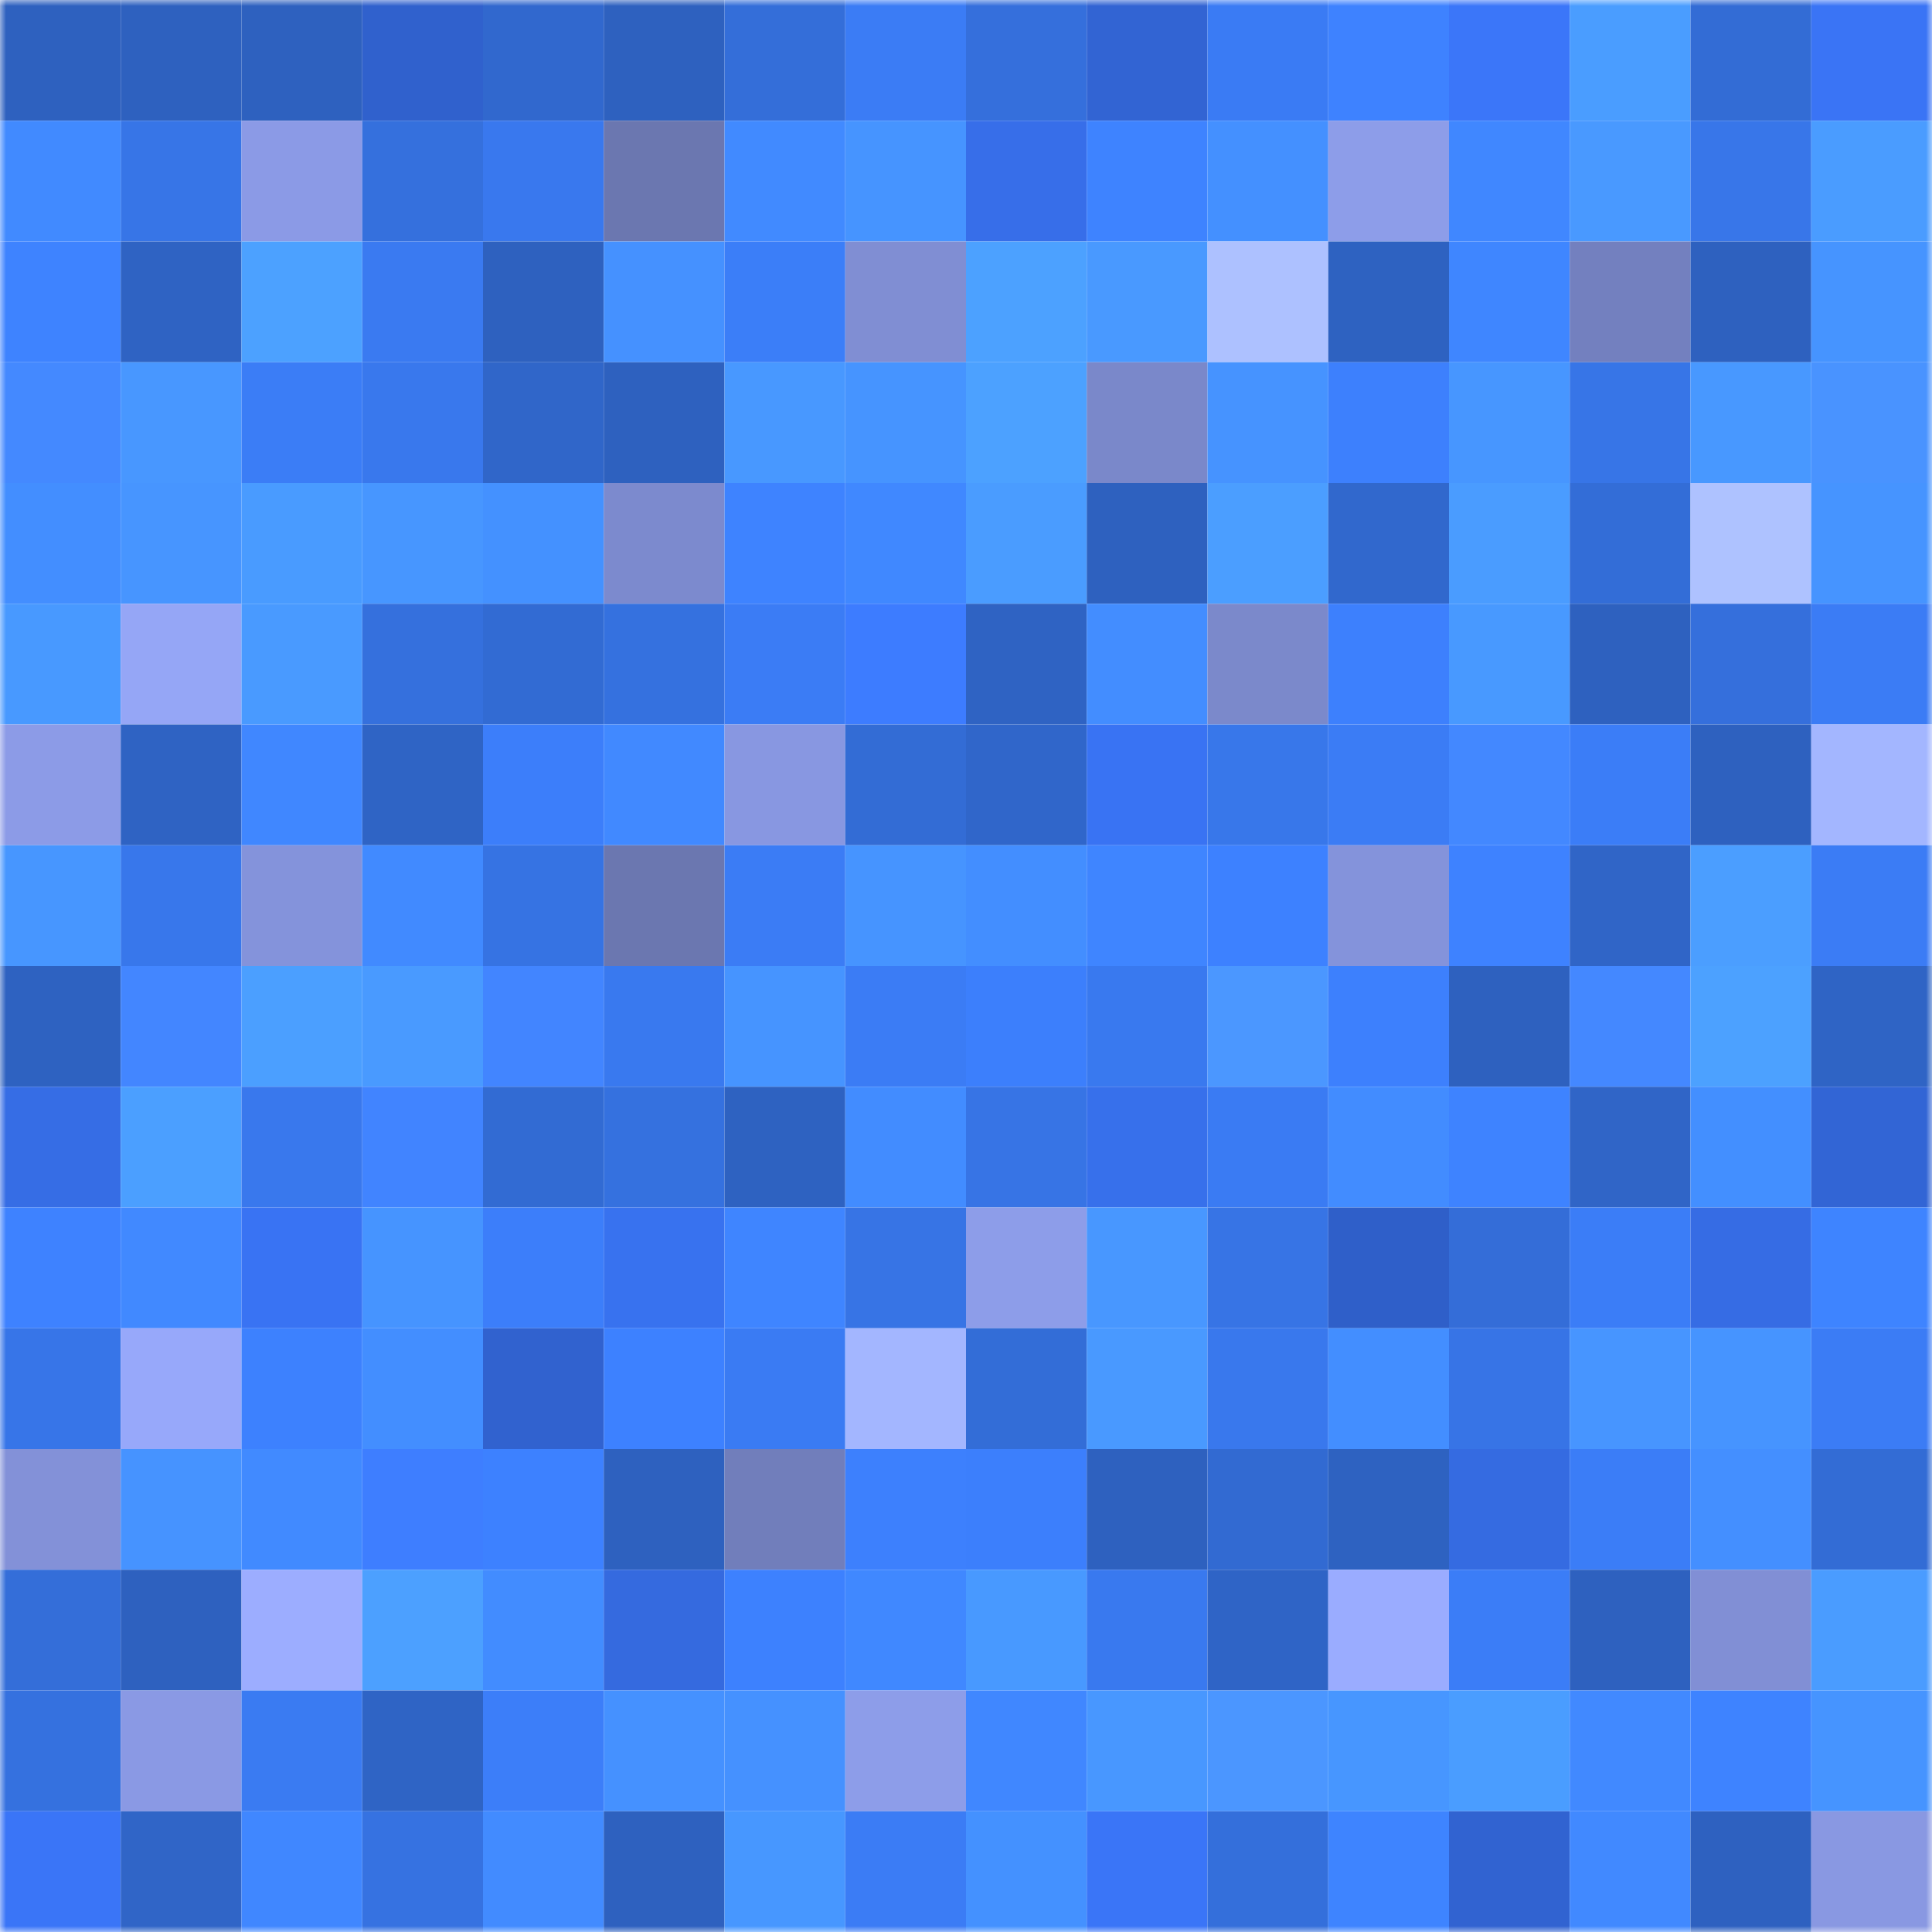 <svg viewBox="0 0 160 160" fill="none" role="img" xmlns="http://www.w3.org/2000/svg" width="240" height="240" name="basenames%2C19191.base.eth"><mask id="668433342" mask-type="alpha" maskUnits="userSpaceOnUse" x="0" y="0" width="160" height="160"><rect width="160" height="160" fill="#FFFFFF"></rect></mask><g mask="url(#668433342)"><rect x="0" y="0" width="10" height="10" fill="#2e61bf"></rect><rect x="10" y="0" width="10" height="10" fill="#2e61bf"></rect><rect x="20" y="0" width="10" height="10" fill="#2e61bf"></rect><rect x="30" y="0" width="10" height="10" fill="#3061cd"></rect><rect x="40" y="0" width="10" height="10" fill="#3168ce"></rect><rect x="50" y="0" width="10" height="10" fill="#2e61bf"></rect><rect x="60" y="0" width="10" height="10" fill="#346ed9"></rect><rect x="70" y="0" width="10" height="10" fill="#3b7cf5"></rect><rect x="80" y="0" width="10" height="10" fill="#356fdc"></rect><rect x="90" y="0" width="10" height="10" fill="#3264d3"></rect><rect x="100" y="0" width="10" height="10" fill="#3a7bf4"></rect><rect x="110" y="0" width="10" height="10" fill="#3e82ff"></rect><rect x="120" y="0" width="10" height="10" fill="#3b76f9"></rect><rect x="130" y="0" width="10" height="10" fill="#4a9dff"></rect><rect x="140" y="0" width="10" height="10" fill="#336cd5"></rect><rect x="150" y="0" width="10" height="10" fill="#3a74f5"></rect><rect x="0" y="10" width="10" height="10" fill="#418aff"></rect><rect x="10" y="10" width="10" height="10" fill="#3775e7"></rect><rect x="20" y="10" width="10" height="10" fill="#8b9ae6"></rect><rect x="30" y="10" width="10" height="10" fill="#3570dd"></rect><rect x="40" y="10" width="10" height="10" fill="#3978ee"></rect><rect x="50" y="10" width="10" height="10" fill="#6b77b0"></rect><rect x="60" y="10" width="10" height="10" fill="#418aff"></rect><rect x="70" y="10" width="10" height="10" fill="#4694ff"></rect><rect x="80" y="10" width="10" height="10" fill="#376ee9"></rect><rect x="90" y="10" width="10" height="10" fill="#3e83ff"></rect><rect x="100" y="10" width="10" height="10" fill="#4490ff"></rect><rect x="110" y="10" width="10" height="10" fill="#8d9de9"></rect><rect x="120" y="10" width="10" height="10" fill="#4087ff"></rect><rect x="130" y="10" width="10" height="10" fill="#4999ff"></rect><rect x="140" y="10" width="10" height="10" fill="#3876e9"></rect><rect x="150" y="10" width="10" height="10" fill="#4a9cff"></rect><rect x="0" y="20" width="10" height="10" fill="#3e83ff"></rect><rect x="10" y="20" width="10" height="10" fill="#2f63c3"></rect><rect x="20" y="20" width="10" height="10" fill="#4ca1ff"></rect><rect x="30" y="20" width="10" height="10" fill="#3a7af1"></rect><rect x="40" y="20" width="10" height="10" fill="#2e61bf"></rect><rect x="50" y="20" width="10" height="10" fill="#4591ff"></rect><rect x="60" y="20" width="10" height="10" fill="#3b7ef8"></rect><rect x="70" y="20" width="10" height="10" fill="#808ed3"></rect><rect x="80" y="20" width="10" height="10" fill="#4ca1ff"></rect><rect x="90" y="20" width="10" height="10" fill="#4999ff"></rect><rect x="100" y="20" width="10" height="10" fill="#adc1ff"></rect><rect x="110" y="20" width="10" height="10" fill="#2e62c1"></rect><rect x="120" y="20" width="10" height="10" fill="#3f86ff"></rect><rect x="130" y="20" width="10" height="10" fill="#7380bf"></rect><rect x="140" y="20" width="10" height="10" fill="#2e61bf"></rect><rect x="150" y="20" width="10" height="10" fill="#4694ff"></rect><rect x="0" y="30" width="10" height="10" fill="#4489ff"></rect><rect x="10" y="30" width="10" height="10" fill="#4897ff"></rect><rect x="20" y="30" width="10" height="10" fill="#3b7df6"></rect><rect x="30" y="30" width="10" height="10" fill="#3978ed"></rect><rect x="40" y="30" width="10" height="10" fill="#3066c9"></rect><rect x="50" y="30" width="10" height="10" fill="#2e61bf"></rect><rect x="60" y="30" width="10" height="10" fill="#4898ff"></rect><rect x="70" y="30" width="10" height="10" fill="#4694ff"></rect><rect x="80" y="30" width="10" height="10" fill="#4ca1ff"></rect><rect x="90" y="30" width="10" height="10" fill="#7a88ca"></rect><rect x="100" y="30" width="10" height="10" fill="#4693ff"></rect><rect x="110" y="30" width="10" height="10" fill="#3d80fd"></rect><rect x="120" y="30" width="10" height="10" fill="#4796ff"></rect><rect x="130" y="30" width="10" height="10" fill="#3775e7"></rect><rect x="140" y="30" width="10" height="10" fill="#4898ff"></rect><rect x="150" y="30" width="10" height="10" fill="#4993ff"></rect><rect x="0" y="40" width="10" height="10" fill="#438eff"></rect><rect x="10" y="40" width="10" height="10" fill="#4795ff"></rect><rect x="20" y="40" width="10" height="10" fill="#499bff"></rect><rect x="30" y="40" width="10" height="10" fill="#4796ff"></rect><rect x="40" y="40" width="10" height="10" fill="#4491ff"></rect><rect x="50" y="40" width="10" height="10" fill="#7c8ace"></rect><rect x="60" y="40" width="10" height="10" fill="#3e83ff"></rect><rect x="70" y="40" width="10" height="10" fill="#4088ff"></rect><rect x="80" y="40" width="10" height="10" fill="#4a9cff"></rect><rect x="90" y="40" width="10" height="10" fill="#2e61bf"></rect><rect x="100" y="40" width="10" height="10" fill="#4b9eff"></rect><rect x="110" y="40" width="10" height="10" fill="#3168cd"></rect><rect x="120" y="40" width="10" height="10" fill="#4a9cff"></rect><rect x="130" y="40" width="10" height="10" fill="#336dd7"></rect><rect x="140" y="40" width="10" height="10" fill="#aec2ff"></rect><rect x="150" y="40" width="10" height="10" fill="#4694ff"></rect><rect x="0" y="50" width="10" height="10" fill="#4899ff"></rect><rect x="10" y="50" width="10" height="10" fill="#95a6f6"></rect><rect x="20" y="50" width="10" height="10" fill="#499aff"></rect><rect x="30" y="50" width="10" height="10" fill="#3570dd"></rect><rect x="40" y="50" width="10" height="10" fill="#326bd3"></rect><rect x="50" y="50" width="10" height="10" fill="#3571df"></rect><rect x="60" y="50" width="10" height="10" fill="#3b7cf5"></rect><rect x="70" y="50" width="10" height="10" fill="#3d7cff"></rect><rect x="80" y="50" width="10" height="10" fill="#2f63c3"></rect><rect x="90" y="50" width="10" height="10" fill="#438dff"></rect><rect x="100" y="50" width="10" height="10" fill="#7b89cb"></rect><rect x="110" y="50" width="10" height="10" fill="#3d80fd"></rect><rect x="120" y="50" width="10" height="10" fill="#4899ff"></rect><rect x="130" y="50" width="10" height="10" fill="#2e61bf"></rect><rect x="140" y="50" width="10" height="10" fill="#356fdc"></rect><rect x="150" y="50" width="10" height="10" fill="#3b7cf5"></rect><rect x="0" y="60" width="10" height="10" fill="#8c9be7"></rect><rect x="10" y="60" width="10" height="10" fill="#2f63c3"></rect><rect x="20" y="60" width="10" height="10" fill="#4087ff"></rect><rect x="30" y="60" width="10" height="10" fill="#2f64c5"></rect><rect x="40" y="60" width="10" height="10" fill="#3c7efa"></rect><rect x="50" y="60" width="10" height="10" fill="#4189ff"></rect><rect x="60" y="60" width="10" height="10" fill="#8897e1"></rect><rect x="70" y="60" width="10" height="10" fill="#336cd5"></rect><rect x="80" y="60" width="10" height="10" fill="#3066ca"></rect><rect x="90" y="60" width="10" height="10" fill="#3973f3"></rect><rect x="100" y="60" width="10" height="10" fill="#3877ea"></rect><rect x="110" y="60" width="10" height="10" fill="#3b7cf5"></rect><rect x="120" y="60" width="10" height="10" fill="#4388ff"></rect><rect x="130" y="60" width="10" height="10" fill="#3b7df7"></rect><rect x="140" y="60" width="10" height="10" fill="#2e61bf"></rect><rect x="150" y="60" width="10" height="10" fill="#a3b6ff"></rect><rect x="0" y="70" width="10" height="10" fill="#4796ff"></rect><rect x="10" y="70" width="10" height="10" fill="#3877eb"></rect><rect x="20" y="70" width="10" height="10" fill="#8493db"></rect><rect x="30" y="70" width="10" height="10" fill="#418aff"></rect><rect x="40" y="70" width="10" height="10" fill="#3673e3"></rect><rect x="50" y="70" width="10" height="10" fill="#6b77b0"></rect><rect x="60" y="70" width="10" height="10" fill="#3b7cf5"></rect><rect x="70" y="70" width="10" height="10" fill="#4694ff"></rect><rect x="80" y="70" width="10" height="10" fill="#438eff"></rect><rect x="90" y="70" width="10" height="10" fill="#3f85ff"></rect><rect x="100" y="70" width="10" height="10" fill="#3d81ff"></rect><rect x="110" y="70" width="10" height="10" fill="#8493db"></rect><rect x="120" y="70" width="10" height="10" fill="#3e82ff"></rect><rect x="130" y="70" width="10" height="10" fill="#3065c7"></rect><rect x="140" y="70" width="10" height="10" fill="#4b9eff"></rect><rect x="150" y="70" width="10" height="10" fill="#3b7cf5"></rect><rect x="0" y="80" width="10" height="10" fill="#2e62c1"></rect><rect x="10" y="80" width="10" height="10" fill="#4386ff"></rect><rect x="20" y="80" width="10" height="10" fill="#4b9fff"></rect><rect x="30" y="80" width="10" height="10" fill="#499aff"></rect><rect x="40" y="80" width="10" height="10" fill="#4285ff"></rect><rect x="50" y="80" width="10" height="10" fill="#3979ef"></rect><rect x="60" y="80" width="10" height="10" fill="#4694ff"></rect><rect x="70" y="80" width="10" height="10" fill="#3b7cf5"></rect><rect x="80" y="80" width="10" height="10" fill="#3c7ffc"></rect><rect x="90" y="80" width="10" height="10" fill="#3979ef"></rect><rect x="100" y="80" width="10" height="10" fill="#4b97ff"></rect><rect x="110" y="80" width="10" height="10" fill="#3d80fd"></rect><rect x="120" y="80" width="10" height="10" fill="#2e61bf"></rect><rect x="130" y="80" width="10" height="10" fill="#4488ff"></rect><rect x="140" y="80" width="10" height="10" fill="#4ca1ff"></rect><rect x="150" y="80" width="10" height="10" fill="#2f64c5"></rect><rect x="0" y="90" width="10" height="10" fill="#366de5"></rect><rect x="10" y="90" width="10" height="10" fill="#4b9fff"></rect><rect x="20" y="90" width="10" height="10" fill="#3978ed"></rect><rect x="30" y="90" width="10" height="10" fill="#4184ff"></rect><rect x="40" y="90" width="10" height="10" fill="#326bd3"></rect><rect x="50" y="90" width="10" height="10" fill="#3571df"></rect><rect x="60" y="90" width="10" height="10" fill="#2e62c1"></rect><rect x="70" y="90" width="10" height="10" fill="#428cff"></rect><rect x="80" y="90" width="10" height="10" fill="#3774e5"></rect><rect x="90" y="90" width="10" height="10" fill="#3770eb"></rect><rect x="100" y="90" width="10" height="10" fill="#3a7bf3"></rect><rect x="110" y="90" width="10" height="10" fill="#428cff"></rect><rect x="120" y="90" width="10" height="10" fill="#3e83ff"></rect><rect x="130" y="90" width="10" height="10" fill="#3065c7"></rect><rect x="140" y="90" width="10" height="10" fill="#438fff"></rect><rect x="150" y="90" width="10" height="10" fill="#3265d5"></rect><rect x="0" y="100" width="10" height="10" fill="#3e82ff"></rect><rect x="10" y="100" width="10" height="10" fill="#4189ff"></rect><rect x="20" y="100" width="10" height="10" fill="#3973f3"></rect><rect x="30" y="100" width="10" height="10" fill="#4694ff"></rect><rect x="40" y="100" width="10" height="10" fill="#3c7efa"></rect><rect x="50" y="100" width="10" height="10" fill="#3872ef"></rect><rect x="60" y="100" width="10" height="10" fill="#3f85ff"></rect><rect x="70" y="100" width="10" height="10" fill="#3774e5"></rect><rect x="80" y="100" width="10" height="10" fill="#8d9de9"></rect><rect x="90" y="100" width="10" height="10" fill="#4897ff"></rect><rect x="100" y="100" width="10" height="10" fill="#3774e5"></rect><rect x="110" y="100" width="10" height="10" fill="#2f5fc9"></rect><rect x="120" y="100" width="10" height="10" fill="#346dd8"></rect><rect x="130" y="100" width="10" height="10" fill="#3b7df7"></rect><rect x="140" y="100" width="10" height="10" fill="#366ce4"></rect><rect x="150" y="100" width="10" height="10" fill="#3e84ff"></rect><rect x="0" y="110" width="10" height="10" fill="#3775e8"></rect><rect x="10" y="110" width="10" height="10" fill="#97a8fa"></rect><rect x="20" y="110" width="10" height="10" fill="#3d81fe"></rect><rect x="30" y="110" width="10" height="10" fill="#438eff"></rect><rect x="40" y="110" width="10" height="10" fill="#3162cf"></rect><rect x="50" y="110" width="10" height="10" fill="#3d81ff"></rect><rect x="60" y="110" width="10" height="10" fill="#3a7bf3"></rect><rect x="70" y="110" width="10" height="10" fill="#a3b6ff"></rect><rect x="80" y="110" width="10" height="10" fill="#336dd7"></rect><rect x="90" y="110" width="10" height="10" fill="#4999ff"></rect><rect x="100" y="110" width="10" height="10" fill="#3978ed"></rect><rect x="110" y="110" width="10" height="10" fill="#438eff"></rect><rect x="120" y="110" width="10" height="10" fill="#3774e6"></rect><rect x="130" y="110" width="10" height="10" fill="#4795ff"></rect><rect x="140" y="110" width="10" height="10" fill="#4694ff"></rect><rect x="150" y="110" width="10" height="10" fill="#3b7cf5"></rect><rect x="0" y="120" width="10" height="10" fill="#8391d8"></rect><rect x="10" y="120" width="10" height="10" fill="#4693ff"></rect><rect x="20" y="120" width="10" height="10" fill="#418aff"></rect><rect x="30" y="120" width="10" height="10" fill="#3e7eff"></rect><rect x="40" y="120" width="10" height="10" fill="#3d81ff"></rect><rect x="50" y="120" width="10" height="10" fill="#2e61bf"></rect><rect x="60" y="120" width="10" height="10" fill="#717ebb"></rect><rect x="70" y="120" width="10" height="10" fill="#3d80fd"></rect><rect x="80" y="120" width="10" height="10" fill="#3c7ffc"></rect><rect x="90" y="120" width="10" height="10" fill="#2e61bf"></rect><rect x="100" y="120" width="10" height="10" fill="#326ad2"></rect><rect x="110" y="120" width="10" height="10" fill="#2e62c1"></rect><rect x="120" y="120" width="10" height="10" fill="#356be1"></rect><rect x="130" y="120" width="10" height="10" fill="#3b7df7"></rect><rect x="140" y="120" width="10" height="10" fill="#448fff"></rect><rect x="150" y="120" width="10" height="10" fill="#336cd5"></rect><rect x="0" y="130" width="10" height="10" fill="#346ed9"></rect><rect x="10" y="130" width="10" height="10" fill="#2e61bf"></rect><rect x="20" y="130" width="10" height="10" fill="#9cadff"></rect><rect x="30" y="130" width="10" height="10" fill="#4ca0ff"></rect><rect x="40" y="130" width="10" height="10" fill="#428cff"></rect><rect x="50" y="130" width="10" height="10" fill="#356adf"></rect><rect x="60" y="130" width="10" height="10" fill="#3d81fe"></rect><rect x="70" y="130" width="10" height="10" fill="#4088ff"></rect><rect x="80" y="130" width="10" height="10" fill="#4899ff"></rect><rect x="90" y="130" width="10" height="10" fill="#3979ef"></rect><rect x="100" y="130" width="10" height="10" fill="#2f64c6"></rect><rect x="110" y="130" width="10" height="10" fill="#9aacff"></rect><rect x="120" y="130" width="10" height="10" fill="#3b7df7"></rect><rect x="130" y="130" width="10" height="10" fill="#2e61bf"></rect><rect x="140" y="130" width="10" height="10" fill="#818fd5"></rect><rect x="150" y="130" width="10" height="10" fill="#4a9cff"></rect><rect x="0" y="140" width="10" height="10" fill="#3571df"></rect><rect x="10" y="140" width="10" height="10" fill="#8a99e4"></rect><rect x="20" y="140" width="10" height="10" fill="#3a7bf2"></rect><rect x="30" y="140" width="10" height="10" fill="#2f64c5"></rect><rect x="40" y="140" width="10" height="10" fill="#3c7ef9"></rect><rect x="50" y="140" width="10" height="10" fill="#4591ff"></rect><rect x="60" y="140" width="10" height="10" fill="#4591ff"></rect><rect x="70" y="140" width="10" height="10" fill="#8d9de9"></rect><rect x="80" y="140" width="10" height="10" fill="#4087ff"></rect><rect x="90" y="140" width="10" height="10" fill="#4897ff"></rect><rect x="100" y="140" width="10" height="10" fill="#4b96ff"></rect><rect x="110" y="140" width="10" height="10" fill="#4796ff"></rect><rect x="120" y="140" width="10" height="10" fill="#4a9dff"></rect><rect x="130" y="140" width="10" height="10" fill="#4189ff"></rect><rect x="140" y="140" width="10" height="10" fill="#3e83ff"></rect><rect x="150" y="140" width="10" height="10" fill="#4694ff"></rect><rect x="0" y="150" width="10" height="10" fill="#3a75f7"></rect><rect x="10" y="150" width="10" height="10" fill="#3065c7"></rect><rect x="20" y="150" width="10" height="10" fill="#4087ff"></rect><rect x="30" y="150" width="10" height="10" fill="#3672e1"></rect><rect x="40" y="150" width="10" height="10" fill="#428bff"></rect><rect x="50" y="150" width="10" height="10" fill="#2e61bf"></rect><rect x="60" y="150" width="10" height="10" fill="#4797ff"></rect><rect x="70" y="150" width="10" height="10" fill="#3b7cf5"></rect><rect x="80" y="150" width="10" height="10" fill="#4491ff"></rect><rect x="90" y="150" width="10" height="10" fill="#3a75f7"></rect><rect x="100" y="150" width="10" height="10" fill="#346fdb"></rect><rect x="110" y="150" width="10" height="10" fill="#3e84ff"></rect><rect x="120" y="150" width="10" height="10" fill="#3163d1"></rect><rect x="130" y="150" width="10" height="10" fill="#4189ff"></rect><rect x="140" y="150" width="10" height="10" fill="#2e61c0"></rect><rect x="150" y="150" width="10" height="10" fill="#8998e2"></rect></g></svg>